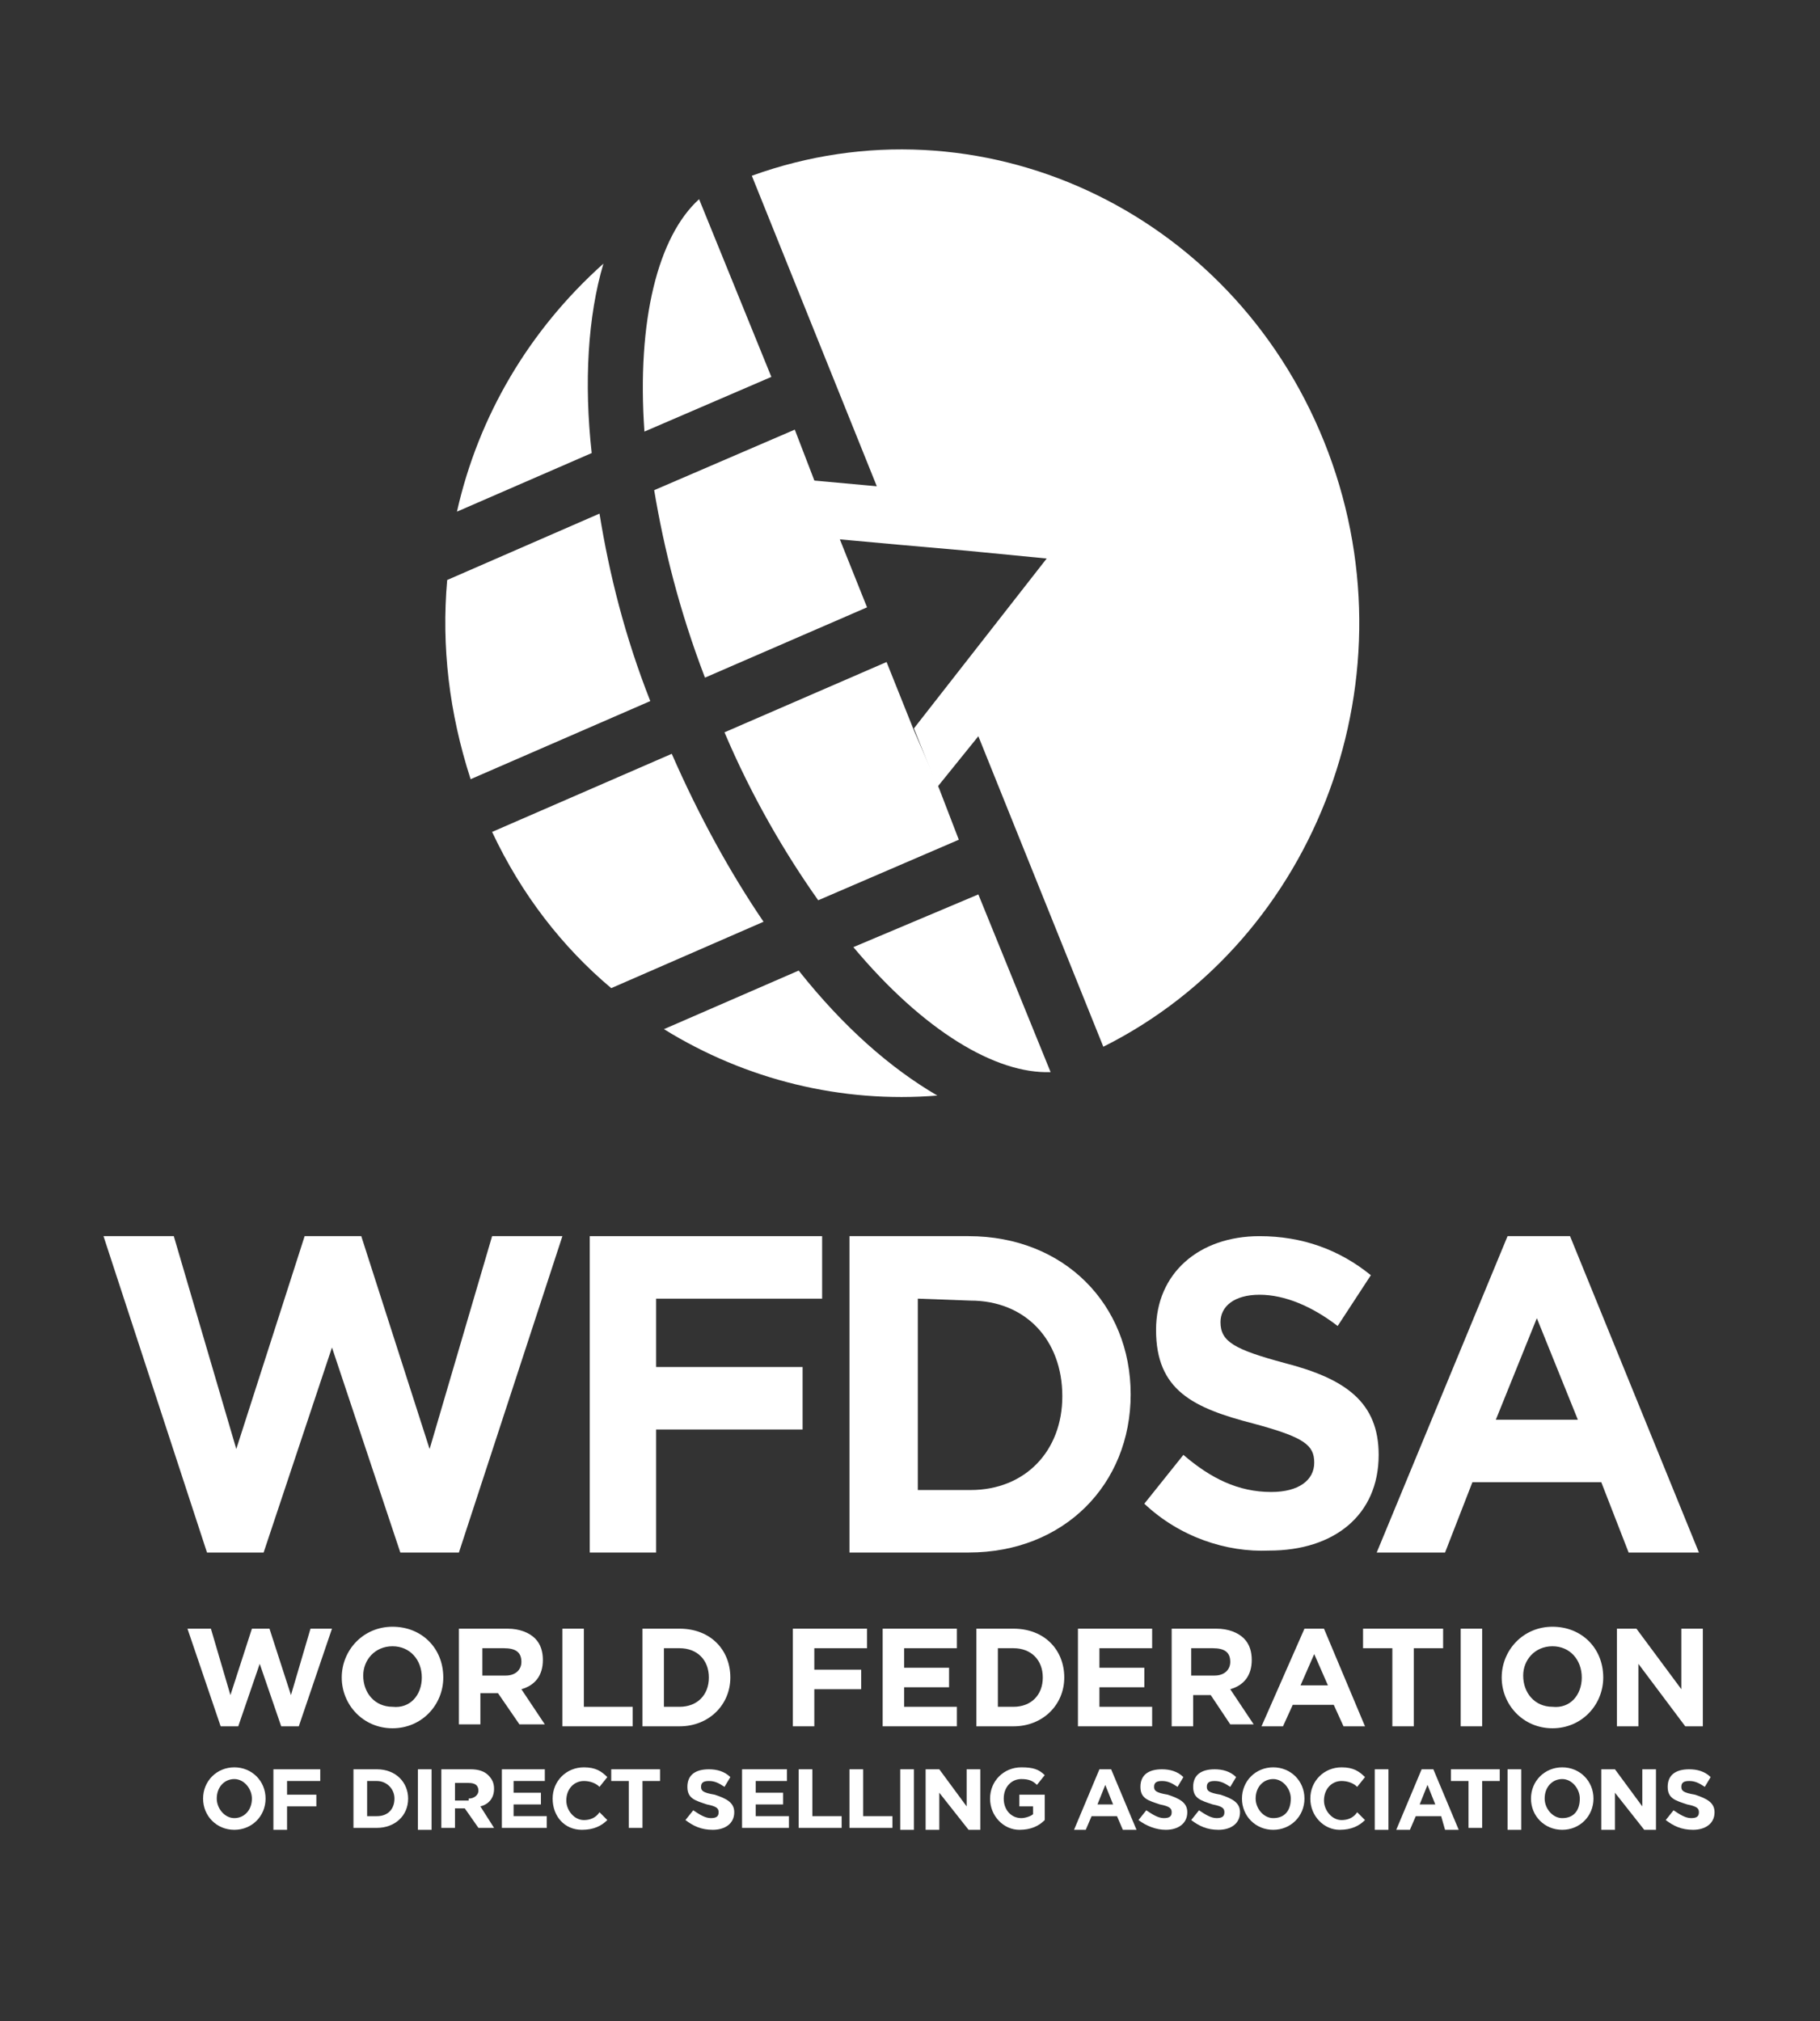 <?xml version="1.0" encoding="UTF-8"?>
<svg enable-background="new 0 0 93.2 103.5" version="1.1" viewBox="0 0 93.2 103.5" xml:space="preserve" xmlns="http://www.w3.org/2000/svg">
<rect x="0" y="0" width="93.2" height="103.5" fill="#333333" stroke="none"/>
<style type="text/css">
.st0{fill:#ffffff;}
</style>
<path class="st0" d="m9.6 83.4h1.2l1 3.4 1.1-3.4h0.9l1.1 3.4 1-3.4h1.1l-1.7 5h-0.9l-1.1-3.2-1.1 3.2h-0.9l-1.7-5z"/>
<path class="st0" d="m17.5 85.9c0-1.4 1.1-2.6 2.6-2.6s2.6 1.1 2.6 2.6c0 1.4-1.1 2.6-2.6 2.6s-2.6-1.2-2.6-2.6zm4.1 0c0-0.9-0.6-1.6-1.5-1.6s-1.5 0.7-1.5 1.5c0 0.9 0.6 1.6 1.5 1.6 0.9 0.1 1.5-0.6 1.5-1.5z"/>
<path class="st0" d="m23.7 83.4h2.3c0.6 0 1.1 0.2 1.4 0.5s0.4 0.7 0.4 1.1c0 0.8-0.4 1.3-1.1 1.5l1.2 1.8h-1.3l-1.1-1.6h-0.9v1.6h-1.1v-4.9zm2.2 2.4c0.5 0 0.8-0.3 0.8-0.7 0-0.5-0.3-0.7-0.9-0.7h-1.1v1.4h1.2z"/>
<path class="st0" d="m28.8 83.4h1.1v4h2.5v1h-3.6v-5z"/>
<path class="st0" d="m32.9 83.4h1.9c1.6 0 2.6 1.1 2.6 2.5s-1.1 2.5-2.6 2.5h-1.9v-5zm1.1 1v3h0.8c0.9 0 1.5-0.6 1.5-1.5s-0.6-1.5-1.5-1.5h-0.8z"/>
<path class="st0" d="m40.6 83.4h3.8v1h-2.7v1.1h2.4v1h-2.4v1.9h-1.1v-5z"/>
<path class="st0" d="m45.3 83.4h3.7v1h-2.7v1h2.3v1h-2.3v1h2.7v1h-3.8v-5z"/>
<path class="st0" d="m50 83.4h1.9c1.6 0 2.6 1.1 2.6 2.5s-1.1 2.5-2.6 2.5h-1.9v-5zm1.1 1v3h0.8c0.9 0 1.5-0.6 1.5-1.5s-0.6-1.5-1.5-1.5h-0.8z"/>
<path class="st0" d="m55.3 83.4h3.7v1h-2.7v1h2.3v1h-2.3v1h2.7v1h-3.8v-5z"/>
<path class="st0" d="m60 83.4h2.3c0.6 0 1.1 0.2 1.4 0.5s0.4 0.7 0.4 1.1c0 0.8-0.4 1.3-1.1 1.5l1.2 1.8h-1.2l-1-1.5h-0.9v1.6h-1.1v-5zm2.2 2.4c0.5 0 0.8-0.3 0.8-0.7 0-0.5-0.3-0.7-0.9-0.7h-1.1v1.4h1.2z"/>
<path class="st0" d="m66.8 83.4h1l2.1 5h-1.1l-0.5-1.1h-2.1l-0.5 1.1h-1.1l2.2-5zm1.2 2.9-0.7-1.6-0.7 1.6h1.4z"/>
<path class="st0" d="m71.3 84.4h-1.5v-1h4.1v1h-1.5v4h-1.1v-4z"/>
<path class="st0" d="m74.8 83.4h1.1v5h-1.1v-5z"/>
<path class="st0" d="m76.9 85.9c0-1.4 1.1-2.6 2.6-2.6s2.6 1.1 2.6 2.6c0 1.4-1.1 2.6-2.6 2.6s-2.6-1.2-2.6-2.6zm4.1 0c0-0.9-0.6-1.6-1.5-1.6s-1.5 0.7-1.5 1.5c0 0.9 0.6 1.6 1.5 1.6 0.9 0.1 1.5-0.6 1.5-1.5z"/>
<path class="st0" d="m82.8 83.4h1l2.3 3.1v-3.1h1.1v5h-0.9l-2.4-3.2v3.2h-1.1v-5z"/>
<path class="st0" d="m10.4 92.1c0-0.9 0.7-1.6 1.6-1.6s1.6 0.7 1.6 1.6-0.7 1.6-1.6 1.6-1.6-0.7-1.6-1.6zm2.5 0c0-0.5-0.4-1-0.9-1s-0.9 0.4-0.9 1c0 0.5 0.4 1 0.9 1s0.9-0.4 0.9-1z"/>
<path class="st0" d="m14.1 90.6h2.3v0.6h-1.7v0.7h1.5v0.6h-1.5v1.2h-0.7v-3.1z"/>
<path class="st0" d="m18.1 90.6h1.2c1 0 1.6 0.7 1.6 1.5 0 0.9-0.7 1.5-1.6 1.5h-1.2v-3zm0.7 0.6v1.8h0.5c0.6 0 0.9-0.4 0.9-0.9s-0.4-0.9-0.9-0.9h-0.5z"/>
<path class="st0" d="m21.4 90.6h0.7v3.1h-0.7v-3.1z"/>
<path class="st0" d="m22.7 90.6h1.4c0.4 0 0.7 0.1 0.9 0.3s0.3 0.4 0.3 0.7c0 0.5-0.3 0.8-0.7 0.9l0.7 1.1h-0.8l-0.7-1h-0.5v1h-0.7v-3zm1.3 1.5c0.3 0 0.5-0.2 0.5-0.4 0-0.3-0.2-0.4-0.5-0.4h-0.7v0.9h0.7z"/>
<path class="st0" d="m25.6 90.6h2.3v0.6h-1.6v0.6h1.4v0.6h-1.4v0.6h1.7v0.6h-2.3v-3z"/>
<path class="st0" d="m28.3 92.1c0-0.9 0.7-1.6 1.6-1.6 0.6 0 0.9 0.2 1.2 0.5l-0.4 0.5c-0.2-0.2-0.5-0.3-0.8-0.3-0.5 0-0.9 0.4-0.9 1 0 0.5 0.4 1 0.9 1 0.3 0 0.6-0.1 0.8-0.4l0.4 0.4c-0.3 0.3-0.7 0.5-1.3 0.5-0.9 0-1.5-0.7-1.5-1.6z"/>
<path class="st0" d="m32.2 91.2h-0.9v-0.6h2.5v0.6h-0.9v2.4h-0.7v-2.4z"/>
<path class="st0" d="m35.1 93.2 0.4-0.5c0.3 0.2 0.6 0.4 0.9 0.4s0.4-0.1 0.4-0.3-0.1-0.3-0.6-0.4c-0.6-0.2-1-0.3-1-0.9s0.4-0.9 1.1-0.9c0.4 0 0.8 0.1 1.1 0.4l-0.3 0.5c-0.3-0.2-0.5-0.3-0.8-0.3s-0.4 0.1-0.4 0.3 0.1 0.3 0.7 0.4c0.6 0.2 1 0.4 1 0.9 0 0.6-0.5 0.9-1.1 0.9s-1-0.2-1.4-0.5z"/>
<path class="st0" d="m38 90.6h2.3v0.6h-1.6v0.6h1.4v0.6h-1.4v0.6h1.7v0.6h-2.4v-3z"/>
<path class="st0" d="m40.9 90.6h0.7v2.4h1.5v0.6h-2.2v-3z"/>
<path class="st0" d="m43.5 90.6h0.7v2.4h1.5v0.6h-2.2v-3z"/>
<path class="st0" d="m46.1 90.6h0.7v3.1h-0.7v-3.1z"/>
<path class="st0" d="m47.5 90.6h0.6l1.4 1.9v-1.9h0.7v3.1h-0.6l-1.5-1.9v1.9h-0.7v-3.1z"/>
<path class="st0" d="m50.7 92.1c0-0.9 0.7-1.6 1.6-1.6 0.6 0 0.9 0.1 1.2 0.4l-0.4 0.5c-0.2-0.2-0.4-0.3-0.8-0.3-0.5 0-0.9 0.4-0.9 1s0.4 1 0.9 1c0.2 0 0.5-0.1 0.6-0.2v-0.4h-0.7v-0.6h1.3v1.3c-0.3 0.3-0.7 0.5-1.3 0.5-0.8 0-1.5-0.7-1.5-1.6z"/>
<path class="st0" d="m56.3 90.6h0.6l1.3 3.1h-0.7l-0.3-0.7h-1.3l-0.3 0.7h-0.6l1.3-3.1zm0.7 1.8-0.4-1-0.4 1h0.8z"/>
<path class="st0" d="m58.3 93.2 0.4-0.5c0.3 0.2 0.6 0.4 0.9 0.4s0.4-0.1 0.4-0.3-0.1-0.3-0.6-0.4c-0.6-0.2-1-0.3-1-0.9s0.4-0.9 1.1-0.9c0.4 0 0.8 0.1 1.1 0.4l-0.3 0.5c-0.3-0.2-0.5-0.3-0.8-0.3s-0.4 0.1-0.4 0.3 0.1 0.3 0.7 0.4c0.6 0.2 1 0.4 1 0.9 0 0.6-0.5 0.9-1.1 0.9-0.5 0-1-0.2-1.4-0.5z"/>
<path class="st0" d="m61 93.2 0.4-0.5c0.3 0.2 0.6 0.4 0.9 0.4s0.4-0.1 0.4-0.3-0.1-0.3-0.6-0.4c-0.6-0.2-1-0.3-1-0.9s0.4-0.9 1.1-0.9c0.4 0 0.8 0.1 1.1 0.4l-0.3 0.5c-0.3-0.2-0.5-0.3-0.8-0.3s-0.4 0.1-0.4 0.3 0.1 0.3 0.7 0.4c0.6 0.2 1 0.4 1 0.9 0 0.6-0.5 0.9-1.1 0.9s-1-0.2-1.4-0.5z"/>
<path class="st0" d="m63.6 92.1c0-0.9 0.7-1.6 1.6-1.6s1.6 0.7 1.6 1.6-0.7 1.6-1.6 1.6-1.6-0.7-1.6-1.6zm2.5 0c0-0.5-0.4-1-0.9-1s-0.9 0.4-0.9 1c0 0.5 0.4 1 0.9 1 0.6 0 0.9-0.4 0.9-1z"/>
<path class="st0" d="m67.1 92.1c0-0.9 0.7-1.6 1.6-1.6 0.6 0 0.9 0.2 1.2 0.5l-0.4 0.5c-0.2-0.2-0.5-0.3-0.8-0.3-0.5 0-0.9 0.4-0.9 1 0 0.5 0.4 1 0.9 1 0.3 0 0.6-0.1 0.8-0.4l0.4 0.4c-0.3 0.3-0.7 0.5-1.3 0.5-0.8 0-1.5-0.7-1.5-1.6z"/>
<path class="st0" d="m70.4 90.6h0.7v3.1h-0.7v-3.1z"/>
<path class="st0" d="m72.8 90.6h0.6l1.3 3.1h-0.7l-0.2-0.7h-1.3l-0.3 0.7h-0.7l1.3-3.1zm0.7 1.8-0.4-1-0.4 1h0.8z"/>
<path class="st0" d="m75.2 91.2h-0.9v-0.6h2.5v0.6h-0.9v2.4h-0.7v-2.4z"/>
<path class="st0" d="m77.2 90.6h0.7v3.1h-0.7v-3.1z"/>
<path class="st0" d="m78.4 92.1c0-0.9 0.7-1.6 1.6-1.6s1.6 0.7 1.6 1.6-0.7 1.6-1.6 1.6-1.6-0.7-1.6-1.6zm2.5 0c0-0.5-0.4-1-0.9-1s-0.9 0.4-0.9 1c0 0.5 0.4 1 0.9 1 0.6 0 0.9-0.4 0.9-1z"/>
<path class="st0" d="m82.1 90.6h0.6l1.4 1.9v-1.9h0.7v3.1h-0.6l-1.5-1.9v1.9h-0.7v-3.1z"/>
<path class="st0" d="m85.3 93.2 0.4-0.5c0.3 0.2 0.6 0.4 0.9 0.4s0.4-0.1 0.4-0.3-0.1-0.3-0.6-0.4c-0.6-0.2-1-0.3-1-0.9s0.4-0.9 1.1-0.9c0.4 0 0.8 0.1 1.1 0.4l-0.3 0.5c-0.3-0.2-0.5-0.3-0.8-0.3s-0.4 0.1-0.4 0.3 0.1 0.3 0.7 0.4c0.6 0.2 1 0.4 1 0.9 0 0.6-0.5 0.9-1.1 0.9s-1-0.2-1.4-0.5z"/>
<polygon class="st0" points="5.3 63.3 8.9 63.3 12.1 74.2 15.6 63.3 18.5 63.3 22 74.2 25.2 63.3 28.8 63.3 23.5 79.5 20.5 79.5 17 69 13.5 79.5 10.6 79.5"/>
<polygon class="st0" points="30.2 63.3 42.1 63.3 42.1 66.5 33.6 66.5 33.6 70 41.1 70 41.1 73.2 33.6 73.2 33.6 79.5 30.2 79.5"/>
<path class="st0" d="m47 66.5v9.8h2.7c2.8 0 4.7-2 4.7-4.8 0-2.9-1.9-4.9-4.7-4.9l-2.7-0.1zm-3.5-3.2h6.1c4.9 0 8.3 3.5 8.3 8.1s-3.4 8.1-8.3 8.1h-6.1v-16.2z"/>
<path class="st0" d="m58.6 77 2-2.5c1.4 1.2 2.8 1.9 4.5 1.9 1.4 0 2.2-0.6 2.2-1.5s-0.5-1.3-3.1-2c-3.1-0.8-5-1.7-5-4.8 0-2.9 2.2-4.8 5.3-4.8 2.2 0 4.1 0.7 5.7 2l-1.7 2.6c-1.3-1-2.7-1.6-4-1.6s-2 0.6-2 1.4c0 1 0.7 1.4 3.3 2.1 3.1 0.8 4.8 2 4.8 4.7 0 3.1-2.3 4.9-5.6 4.9-2.2 0.1-4.6-0.7-6.4-2.4"/>
<path class="st0" d="m80.8 72.7-2.1-5.2-2.1 5.2h4.2zm-3.6-9.4h3.2l6.6 16.2h-3.6l-1.4-3.6h-6.6l-1.4 3.6h-3.5l6.7-16.2z"/>
<path class="st0" d="m67.8 22.6c-4.8-11.9-17.7-17.8-29.3-13.6l6.4 15.9-3.3-0.3 1.2 3 3.3 0.3 3.4 0.3 4.1 0.4-6.8 8.7 1.2 3 2.1-2.6 6.4 15.9c11-5.5 16.1-19.1 11.3-31"/>
<path class="st0" d="m30.9 13.5c-3.8 3.4-6.4 7.8-7.5 12.7l6.9-3c-0.4-3.6-0.2-7 0.6-9.7"/>
<path class="st0" d="m43.7 48.5c3.6 4.3 7.3 6.5 10.1 6.4l-3.7-9.1-6.4 2.7z"/>
<path class="st0" d="m30.7 26.3-7.8 3.4c-0.3 3.4 0.1 6.8 1.2 10.2l9.2-4c-1.3-3.3-2.1-6.5-2.6-9.6"/>
<path class="st0" d="m40.9 49.7-6.9 3c4.2 2.6 9.1 3.8 14 3.4-2.4-1.4-4.8-3.5-7.1-6.4"/>
<path class="st0" d="m34.4 38.6-9.2 4c1.5 3.2 3.6 5.9 6.1 8l7.8-3.4c-1.7-2.5-3.3-5.4-4.7-8.6"/>
<path class="st0" d="m39.5 19.3-3.7-9.1c-2.1 1.9-3.2 6.2-2.8 11.9l6.5-2.8z"/>
<path class="st0" d="m46.8 37.4-1.4-3.5-8.3 3.6c1.4 3.3 3.1 6.2 4.8 8.6l7.2-3.1-1-2.6-1.3-3z"/>
<path class="st0" d="m41.7 24.6-1-2.6-7.2 3.1c0.5 3 1.3 6.2 2.6 9.6l8.3-3.6-1.4-3.5-1.3-3z"/>
</svg>
